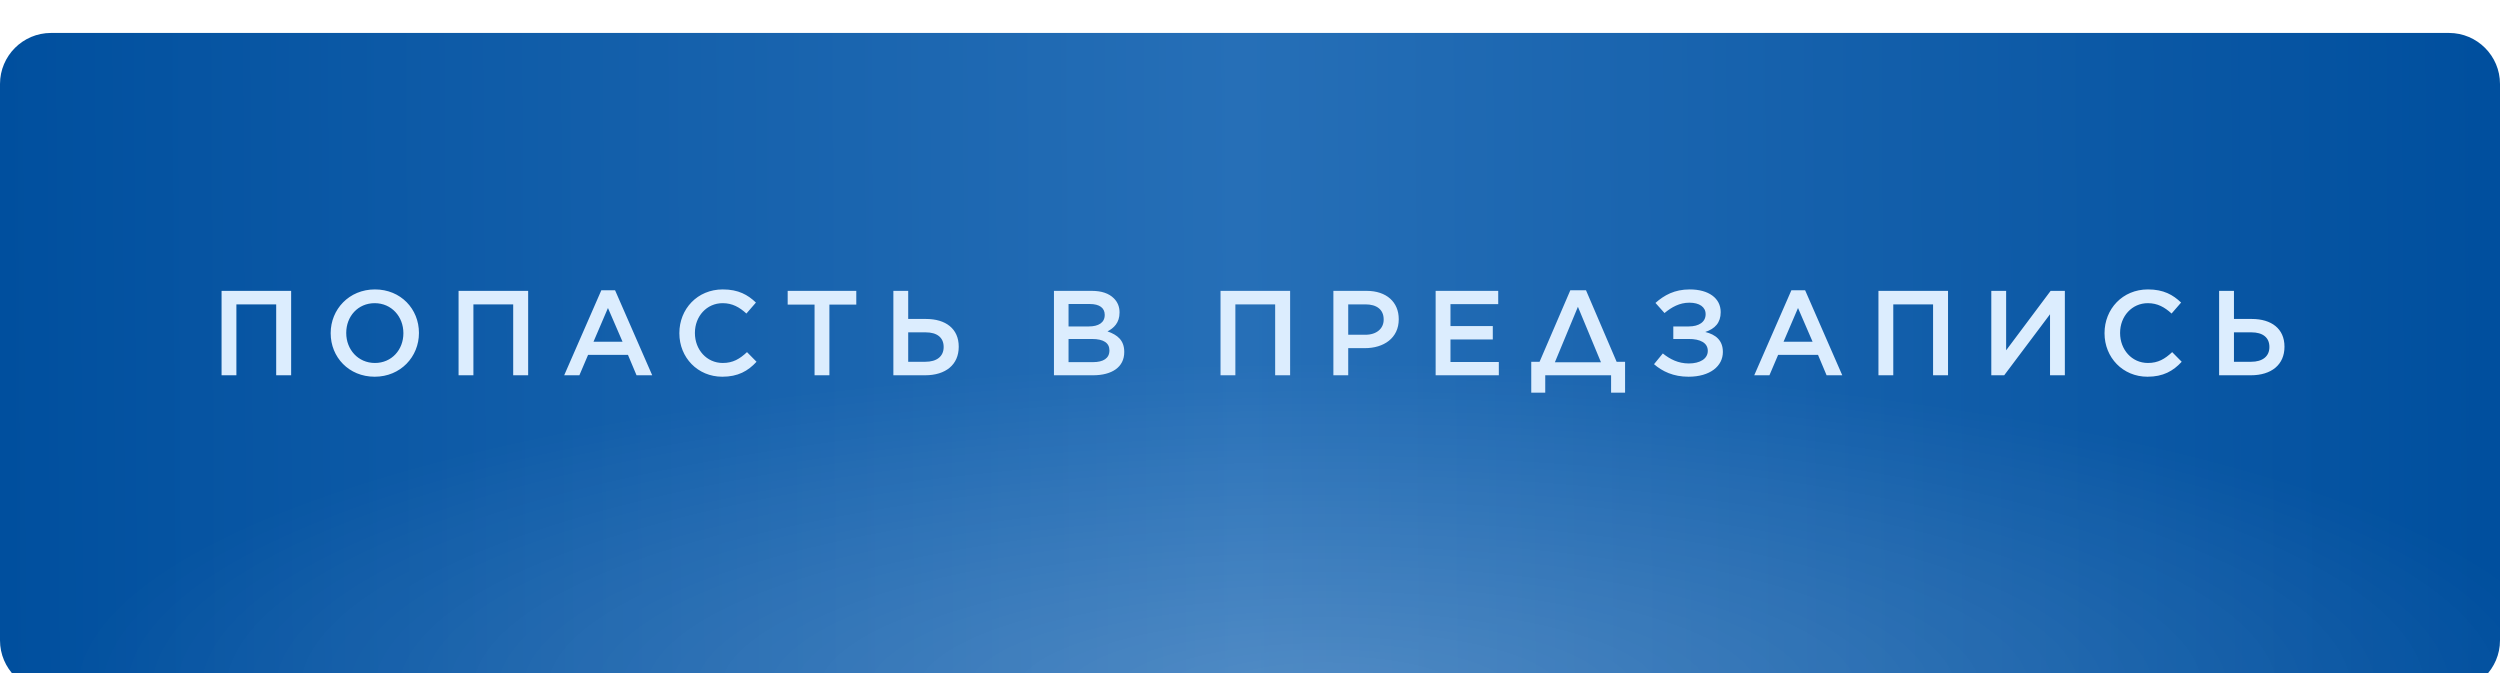 <?xml version="1.0" encoding="UTF-8"?> <svg xmlns="http://www.w3.org/2000/svg" width="453" height="122" viewBox="0 0 453 122" fill="none"><g filter="url(#filter0_di_1255_5)"><path d="M0 9.254C0 4.143 4.143 0 9.254 0H443.746C448.857 0 453 4.143 453 9.254V110.053C453 115.164 448.857 119.308 443.746 119.308H9.254C4.143 119.308 0 115.164 0 110.053V9.254Z" fill="url(#paint0_linear_1255_5)"></path><path d="M0 9.254C0 4.143 4.143 0 9.254 0H443.746C448.857 0 453 4.143 453 9.254V110.053C453 115.164 448.857 119.308 443.746 119.308H9.254C4.143 119.308 0 115.164 0 110.053V9.254Z" fill="url(#paint1_radial_1255_5)" fill-opacity="0.2"></path></g><path d="M40.148 68V52.705H52.755V68H50.046V55.152H42.835V68H40.148ZM67.894 68.262C63.196 68.262 59.919 64.701 59.919 60.396V60.352C59.919 56.07 63.24 52.443 67.938 52.443C72.636 52.443 75.913 56.004 75.913 60.309V60.352C75.913 64.635 72.592 68.262 67.894 68.262ZM67.938 65.771C70.975 65.771 73.094 63.368 73.094 60.396V60.352C73.094 57.381 70.953 54.934 67.894 54.934C64.857 54.934 62.738 57.337 62.738 60.309V60.352C62.738 63.324 64.879 65.771 67.938 65.771ZM83.093 68V52.705H95.701V68H92.991V55.152H85.781V68H83.093ZM102.231 68L108.961 52.596H111.451L118.181 68H115.341L113.789 64.307H106.557L104.984 68H102.231ZM107.54 61.926H112.806L110.162 55.808L107.54 61.926ZM130.878 68.262C126.421 68.262 123.1 64.788 123.1 60.396V60.352C123.1 56.004 126.355 52.443 130.966 52.443C133.806 52.443 135.51 53.426 136.974 54.824L135.248 56.813C134.003 55.677 132.714 54.934 130.944 54.934C128.06 54.934 125.918 57.315 125.918 60.309V60.352C125.918 63.346 128.038 65.771 130.966 65.771C132.823 65.771 134.046 65.028 135.357 63.805L137.084 65.553C135.532 67.235 133.719 68.262 130.878 68.262ZM147.599 68V55.196H142.726V52.705H155.159V55.196H150.287V68H147.599ZM161.879 68V52.705H164.566V57.796H167.8C171.362 57.796 173.721 59.566 173.721 62.8V62.843C173.721 66.077 171.362 68 167.625 68H161.879ZM164.566 65.553H167.691C169.701 65.553 170.99 64.613 170.99 62.887V62.865C170.99 61.139 169.767 60.221 167.735 60.221H164.566V65.553ZM190.976 68V52.705H197.837C199.607 52.705 200.939 53.164 201.835 54.06C202.513 54.737 202.862 55.589 202.862 56.594V56.638C202.862 58.495 201.814 59.457 200.677 60.047C202.491 60.68 203.714 61.663 203.714 63.761V63.805C203.714 66.536 201.464 68 198.055 68H190.976ZM200.175 57.075V57.031C200.175 55.808 199.235 55.087 197.487 55.087H193.62V59.151H197.291C199.039 59.151 200.175 58.473 200.175 57.075ZM201.027 63.521V63.477C201.027 62.166 200 61.423 197.88 61.423H193.62V65.618H198.077C199.913 65.618 201.027 64.919 201.027 63.521ZM221.161 68V52.705H233.769V68H231.059V55.152H223.849V68H221.161ZM241.61 68V52.705H247.64C251.224 52.705 253.453 54.737 253.453 57.818V57.862C253.453 61.27 250.721 63.084 247.335 63.084H244.297V68H241.61ZM244.297 60.658H247.422C249.454 60.658 250.721 59.522 250.721 57.927V57.883C250.721 56.07 249.432 55.152 247.422 55.152H244.297V60.658ZM260.138 68V52.705H271.478V55.108H262.826V59.085H270.495V61.511H262.826V65.597H271.587V68H260.138ZM277.463 65.553H278.971L284.543 52.596H287.383L292.933 65.553H294.463V71.146H291.928V68H279.998V71.146H277.463V65.553ZM285.919 55.589L281.746 65.64H290.093L285.919 55.589ZM301.608 56.725L299.97 54.89C301.543 53.492 303.422 52.443 306.175 52.443C309.649 52.443 311.79 54.06 311.79 56.551V56.572C311.79 58.473 310.763 59.566 308.994 60.156C310.895 60.615 312.184 61.685 312.184 63.761V63.783C312.184 66.339 309.868 68.262 305.956 68.262C303.225 68.262 301.215 67.301 299.707 65.99L301.302 64.045C302.613 65.094 304.099 65.859 306.022 65.859C308.032 65.859 309.452 65.007 309.452 63.586V63.564C309.452 62.166 308.141 61.401 305.956 61.423H303.203V59.151H306C307.857 59.151 309.059 58.342 309.059 56.944V56.922C309.059 55.633 307.945 54.846 306.109 54.846C304.34 54.846 302.897 55.655 301.608 56.725ZM317.868 68L324.598 52.596H327.089L333.819 68H330.978L329.427 64.307H322.194L320.621 68H317.868ZM323.178 61.926H328.443L325.8 55.808L323.178 61.926ZM340.374 68V52.705H352.982V68H350.272V55.152H343.062V68H340.374ZM374.151 68H371.464V56.944L363.161 68H360.823V52.705H363.511V63.477L371.573 52.705H374.151V68ZM389.12 68.262C384.662 68.262 381.341 64.788 381.341 60.396V60.352C381.341 56.004 384.597 52.443 389.207 52.443C392.047 52.443 393.752 53.426 395.216 54.824L393.49 56.813C392.244 55.677 390.955 54.934 389.185 54.934C386.301 54.934 384.16 57.315 384.16 60.309V60.352C384.16 63.346 386.279 65.771 389.207 65.771C391.064 65.771 392.288 65.028 393.599 63.805L395.325 65.553C393.774 67.235 391.96 68.262 389.12 68.262ZM402.104 68V52.705H404.792V57.796H408.025C411.587 57.796 413.947 59.566 413.947 62.8V62.843C413.947 66.077 411.587 68 407.851 68H402.104ZM404.792 65.553H407.916C409.926 65.553 411.216 64.613 411.216 62.887V62.865C411.216 61.139 409.992 60.221 407.96 60.221H404.792V65.553Z" fill="#DCEDFE"></path><defs><filter id="filter0_di_1255_5" x="0" y="0" width="453" height="123.288" filterUnits="userSpaceOnUse" color-interpolation-filters="sRGB"><feFlood flood-opacity="0" result="BackgroundImageFix"></feFlood><feColorMatrix in="SourceAlpha" type="matrix" values="0 0 0 0 0 0 0 0 0 0 0 0 0 0 0 0 0 0 127 0" result="hardAlpha"></feColorMatrix><feOffset dy="1.99"></feOffset><feComposite in2="hardAlpha" operator="out"></feComposite><feColorMatrix type="matrix" values="0 0 0 0 0.014 0 0 0 0 0.007 0 0 0 0 0.326 0 0 0 0.3 0"></feColorMatrix><feBlend mode="normal" in2="BackgroundImageFix" result="effect1_dropShadow_1255_5"></feBlend><feBlend mode="normal" in="SourceGraphic" in2="effect1_dropShadow_1255_5" result="shape"></feBlend><feColorMatrix in="SourceAlpha" type="matrix" values="0 0 0 0 0 0 0 0 0 0 0 0 0 0 0 0 0 0 127 0" result="hardAlpha"></feColorMatrix><feOffset dy="3.98"></feOffset><feGaussianBlur stdDeviation="30.408"></feGaussianBlur><feComposite in2="hardAlpha" operator="arithmetic" k2="-1" k3="1"></feComposite><feColorMatrix type="matrix" values="0 0 0 0 1 0 0 0 0 1 0 0 0 0 1 0 0 0 0.4 0"></feColorMatrix><feBlend mode="normal" in2="shape" result="effect2_innerShadow_1255_5"></feBlend></filter><linearGradient id="paint0_linear_1255_5" x1="1.12128e-09" y1="68.854" x2="450.387" y2="66.244" gradientUnits="userSpaceOnUse"><stop stop-color="#004F9E"></stop><stop offset="0.5" stop-color="#266FB7"></stop><stop offset="1" stop-color="#004F9E"></stop></linearGradient><radialGradient id="paint1_radial_1255_5" cx="0" cy="0" r="1" gradientUnits="userSpaceOnUse" gradientTransform="translate(240.09 119.308) rotate(-90) scale(59.654 226.5)"><stop stop-color="white"></stop><stop offset="1" stop-color="white" stop-opacity="0"></stop></radialGradient></defs></svg> 